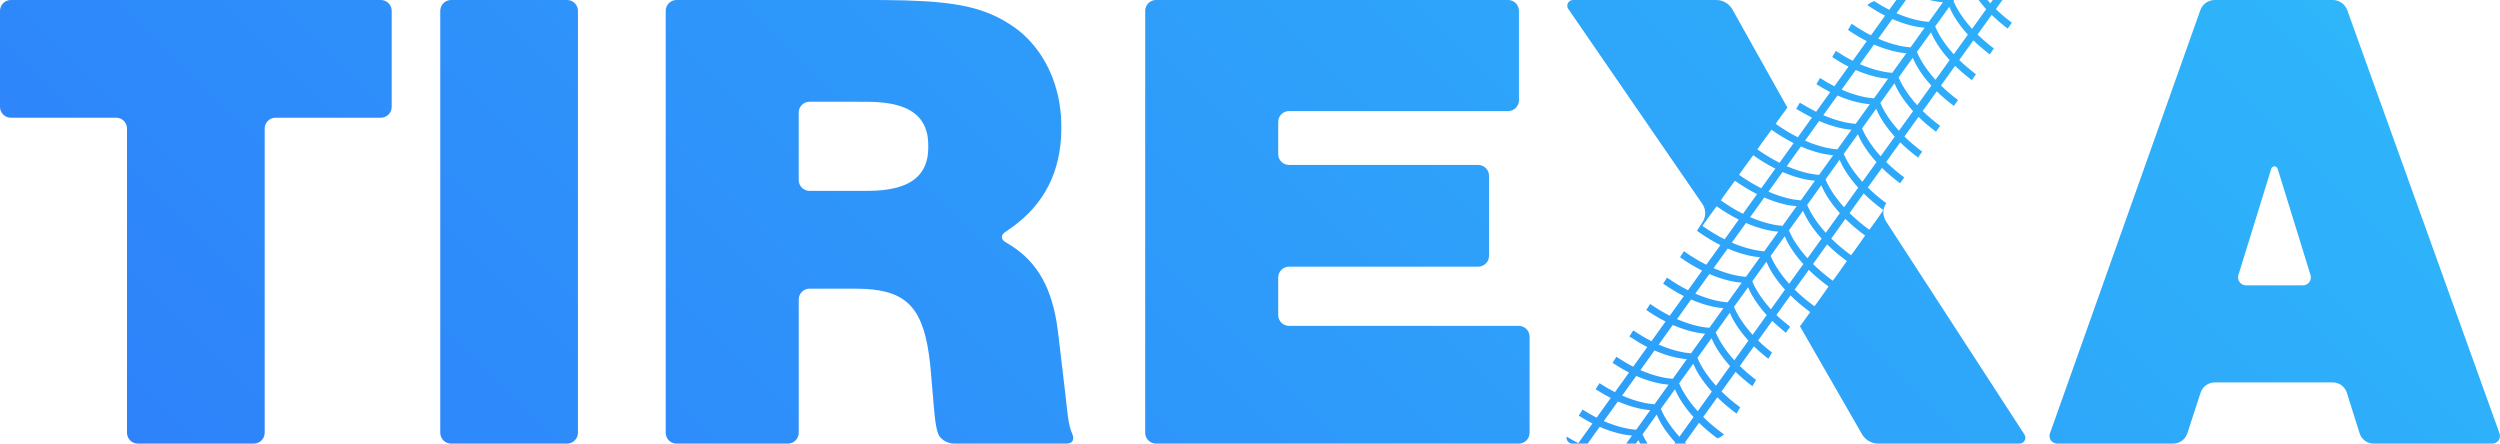 <?xml version="1.0" encoding="UTF-8" standalone="no"?>
<!-- Created with Inkscape (http://www.inkscape.org/) -->

<svg
   width="132.615mm"
   height="23.53mm"
   viewBox="0 0 132.615 23.53"
   version="1.1"
   id="svg5"
   xml:space="preserve"
   sodipodi:docname="logo_tirexa.svg"
   inkscape:version="1.4 (e7c3feb1, 2024-10-09)"
   xmlns:inkscape="http://www.inkscape.org/namespaces/inkscape"
   xmlns:sodipodi="http://sodipodi.sourceforge.net/DTD/sodipodi-0.dtd"
   xmlns:xlink="http://www.w3.org/1999/xlink"
   xmlns="http://www.w3.org/2000/svg"
   xmlns:svg="http://www.w3.org/2000/svg"><sodipodi:namedview
     id="namedview1"
     pagecolor="#ffffff"
     bordercolor="#000000"
     borderopacity="0.25"
     inkscape:showpageshadow="2"
     inkscape:pageopacity="0.0"
     inkscape:pagecheckerboard="0"
     inkscape:deskcolor="#d1d1d1"
     inkscape:document-units="mm"
     showgrid="false"
     inkscape:zoom="1.1363156"
     inkscape:cx="197.56835"
     inkscape:cy="96.804093"
     inkscape:window-width="1680"
     inkscape:window-height="997"
     inkscape:window-x="0"
     inkscape:window-y="25"
     inkscape:window-maximized="0"
     inkscape:current-layer="svg5" /><defs
     id="defs2"><linearGradient
       id="linearGradient37"
       inkscape:collect="always"><stop
         style="stop-color:#2e7afa;stop-opacity:1;"
         offset="0"
         id="stop37" /><stop
         style="stop-color:#2ebefa;stop-opacity:1;"
         offset="1"
         id="stop38" /></linearGradient><inkscape:path-effect
       effect="fillet_chamfer"
       id="path-effect12"
       is_visible="true"
       lpeversion="1"
       nodesatellites_param="F,0,1,1,0,0.574,0,1 @ F,0,1,1,0,0.574,0,1 @ F,0,1,1,0,0.574,0,1 @ F,0,1,1,0,0.574,0,1 @ F,0,1,1,0,0.574,0,1 @ F,0,1,1,0,0.574,0,1 @ F,0,1,1,0,0.574,0,1 @ F,0,1,1,0,0.574,0,1 | F,0,1,1,0,0.574,0,1 @ F,0,1,1,0,0.574,0,1 @ F,0,1,1,0,0.574,0,1 @ F,0,1,1,0,0.574,0,1 | F,0,1,1,0,0.574,0,1 @ F,0,1,1,0,0.574,0,1 @ F,0,1,1,0,0.574,0,1 @ F,0,1,1,0,0.574,0,1 @ F,0,1,1,0,0.574,0,1 @ F,0,1,1,0,0.574,0,1 @ F,0,1,1,0,0.574,0,1 @ F,0,1,1,0,0.574,0,1 @ F,0,1,1,0,0.574,0,1 @ F,0,1,1,0,0.574,0,1 @ F,0,1,1,0,0.574,0,1 @ F,0,1,1,0,0.574,0,1 @ F,0,1,1,0,0.574,0,1 @ F,0,1,1,0,0.574,0,1 @ F,0,1,1,0,0.574,0,1 | F,0,1,1,0,0.574,0,1 @ F,0,1,1,0,0.574,0,1 @ F,0,1,1,0,0.574,0,1 @ F,0,1,1,0,0.574,0,1 @ F,0,1,1,0,0.574,0,1 | F,0,1,1,0,0.574,0,1 @ F,0,1,1,0,0.574,0,1 @ F,0,1,1,0,0.574,0,1 @ F,0,1,1,0,0.574,0,1 @ F,0,1,1,0,0.574,0,1 @ F,0,1,1,0,0.574,0,1 @ F,0,1,1,0,0.574,0,1 @ F,0,1,1,0,0.574,0,1 @ F,0,1,1,0,0.574,0,1 @ F,0,1,1,0,0.574,0,1 @ F,0,1,1,0,0.574,0,1 @ F,0,1,1,0,0.574,0,1 | F,0,1,1,0,0.574,0,1 @ F,0,1,1,0,0.574,0,1 @ F,0,1,1,0,0.574,0,1 @ F,0,1,1,0,0.574,0,1 @ F,0,1,1,0,0.574,0,1 @ F,0,1,1,0,0.574,0,1 @ F,0,1,1,0,0.574,0,1 @ F,0,1,1,0,0.574,0,1 @ F,0,1,1,0,0.574,0,1 @ F,0,1,1,0,0.574,0,1 @ F,0,1,1,0,0.574,0,1 @ F,0,1,1,0,0.574,0,1 | F,0,1,1,0,0.574,0,1 @ F,0,1,1,0,0.574,0,1 @ F,0,1,1,0,0.574,0,1 @ F,0,1,1,0,0.574,0,1 @ F,0,1,1,0,0.574,0,1 @ F,0,1,1,0,0.574,0,1 @ F,0,1,1,0,0.574,0,1 @ F,0,1,1,0,0.574,0,1 | F,0,1,1,0,0.574,0,1 @ F,0,1,1,0,0.574,0,1 @ F,0,1,1,0,0.574,0,1"
       radius="0"
       unit="px"
       method="auto"
       mode="F"
       chamfer_steps="1"
       flexible="false"
       use_knot_distance="true"
       apply_no_radius="true"
       apply_with_radius="true"
       only_selected="false"
       hide_knots="false" /><inkscape:path-effect
       effect="fillet_chamfer"
       id="path-effect11"
       is_visible="true"
       lpeversion="1"
       nodesatellites_param="F,0,0,1,0,0,0,1 @ F,0,0,1,0,0,0,1 @ F,0,0,1,0,0,0,1 @ F,0,0,1,0,0,0,1 @ F,0,0,1,0,0,0,1 @ F,0,0,1,0,0,0,1 @ F,0,0,1,0,0,0,1 @ F,0,0,1,0,0,0,1"
       radius="0"
       unit="px"
       method="auto"
       mode="F"
       chamfer_steps="1"
       flexible="false"
       use_knot_distance="true"
       apply_no_radius="true"
       apply_with_radius="true"
       only_selected="false"
       hide_knots="false" /><inkscape:path-effect
       effect="fillet_chamfer"
       id="path-effect10"
       is_visible="true"
       lpeversion="1"
       nodesatellites_param="F,0,1,1,0,0,0,1 @ F,0,1,1,0,0,0,1 @ F,0,1,1,0,0,0,1 @ F,0,1,1,0,0,0,1 @ F,0,1,1,0,0,0,1 @ F,0,0,1,0,0,0,1 @ F,0,1,1,0,0,0,1 @ F,0,1,1,0,0,0,1 | F,0,1,1,0,0,0,1 @ F,0,1,1,0,0,0,1 @ F,0,1,1,0,0,0,1 @ F,0,1,1,0,0,0,1"
       radius="0"
       unit="px"
       method="auto"
       mode="F"
       chamfer_steps="1"
       flexible="false"
       use_knot_distance="true"
       apply_no_radius="true"
       apply_with_radius="true"
       only_selected="false"
       hide_knots="false" /><inkscape:path-effect
       effect="fillet_chamfer"
       id="path-effect9"
       is_visible="true"
       lpeversion="1"
       nodesatellites_param="F,0,0,1,0,0,0,1 @ F,0,0,1,0,0,0,1 @ F,0,0,1,0,0,0,1 @ F,0,0,1,0,0,0,1 @ F,0,0,1,0,0,0,1 @ F,0,0,1,0,0,0,1 @ F,0,0,1,0,0,0,1 @ F,0,0,1,0,0,0,1 @ F,0,0,1,0,0,0,1 @ F,0,0,1,0,0,0,1 @ F,0,0,1,0,0,0,1 @ F,0,0,1,0,0,0,1"
       radius="0"
       unit="px"
       method="auto"
       mode="F"
       chamfer_steps="1"
       flexible="false"
       use_knot_distance="true"
       apply_no_radius="true"
       apply_with_radius="true"
       only_selected="false"
       hide_knots="false" /><inkscape:path-effect
       effect="fillet_chamfer"
       id="path-effect8"
       is_visible="true"
       lpeversion="1"
       nodesatellites_param="F,0,0,1,0,0,0,1 @ F,0,0,1,0,0,0,1 @ F,0,0,1,0,0,0,1 @ F,0,0,1,0,0,0,1 @ F,0,0,1,0,0,0,1 @ F,0,0,1,0,0,0,1 @ F,0,0,1,0,0,0,1 @ F,0,0,1,0,0,0,1 @ F,0,0,1,0,0,0,1 @ F,0,0,1,0,0,0,1 @ F,0,0,1,0,0,0,1 @ F,0,0,1,0,0,0,1 @ F,0,0,1,0,0,0,1 @ F,0,0,1,0,0,0,1 | F,0,0,1,0,0,0,1 @ F,0,0,1,0,0,0,1 @ F,0,0,1,0,0,0,1 @ F,0,0,1,0,0,0,1 @ F,0,0,1,0,0,0,1 @ F,0,0,1,0,0,0,1"
       radius="0"
       unit="px"
       method="auto"
       mode="F"
       chamfer_steps="1"
       flexible="false"
       use_knot_distance="true"
       apply_no_radius="true"
       apply_with_radius="true"
       only_selected="false"
       hide_knots="false" /><inkscape:path-effect
       effect="fillet_chamfer"
       id="path-effect7"
       is_visible="true"
       lpeversion="1"
       nodesatellites_param="F,0,0,1,0,0,0,1 @ F,0,0,1,0,1.074,0,1 @ F,0,0,1,0,0,0,1 @ F,0,0,1,0,1.074,0,1"
       radius="0"
       unit="px"
       method="auto"
       mode="F"
       chamfer_steps="1"
       flexible="false"
       use_knot_distance="true"
       apply_no_radius="true"
       apply_with_radius="true"
       only_selected="false"
       hide_knots="false" /><inkscape:path-effect
       effect="fillet_chamfer"
       id="path-effect6"
       is_visible="true"
       lpeversion="1"
       nodesatellites_param="F,0,0,1,0,0,0,1 @ F,0,0,1,0,0,0,1 @ F,0,0,1,0,0,0,1 @ F,0,0,1,0,0,0,1 @ F,0,0,1,0,0,0,1 @ F,0,0,1,0,0,0,1 @ F,0,0,1,0,0,0,1 @ F,0,0,1,0,0,0,1"
       radius="0"
       unit="px"
       method="auto"
       mode="F"
       chamfer_steps="1"
       flexible="false"
       use_knot_distance="true"
       apply_no_radius="true"
       apply_with_radius="true"
       only_selected="false"
       hide_knots="false" /><inkscape:path-effect
       effect="fillet_chamfer"
       id="path-effect5"
       is_visible="true"
       lpeversion="1"
       nodesatellites_param="F,0,0,1,0,0,0,1 @ F,0,0,1,0,0,0,1 @ F,0,0,1,0,0,0,1 @ F,0,0,1,0,0,0,1 @ F,0,0,1,0,0,0,1 @ F,0,0,1,0,0,0,1 @ F,0,0,1,0,0,0,1 @ F,0,0,1,0,0,0,1 | F,0,0,1,0,0,0,1 @ F,0,0,1,0,0,0,1 @ F,0,0,1,0,0,0,1 @ F,0,0,1,0,0,0,1"
       radius="0"
       unit="px"
       method="auto"
       mode="F"
       chamfer_steps="1"
       flexible="false"
       use_knot_distance="true"
       apply_no_radius="true"
       apply_with_radius="true"
       only_selected="false"
       hide_knots="false" /><inkscape:path-effect
       effect="fillet_chamfer"
       id="path-effect4"
       is_visible="true"
       lpeversion="1"
       nodesatellites_param="F,0,0,1,0,0,0,1 @ F,0,0,1,0,0,0,1 @ F,0,0,1,0,0,0,1 @ F,0,0,1,0,0,0,1 @ F,0,0,1,0,0,0,1 @ F,0,0,1,0,0,0,1 @ F,0,0,1,0,0,0,1 @ F,0,0,1,0,0,0,1 @ F,0,0,1,0,0,0,1 @ F,0,0,1,0,0,0,1 @ F,0,0,1,0,0,0,1 @ F,0,0,1,0,0,0,1"
       radius="0"
       unit="px"
       method="auto"
       mode="F"
       chamfer_steps="1"
       flexible="false"
       use_knot_distance="true"
       apply_no_radius="true"
       apply_with_radius="true"
       only_selected="false"
       hide_knots="false" /><inkscape:path-effect
       effect="fillet_chamfer"
       id="path-effect3"
       is_visible="true"
       lpeversion="1"
       nodesatellites_param="F,0,0,1,0,0,0,1 @ F,0,0,1,0,0,0,1 @ F,0,0,1,0,0,0,1 @ F,0,0,1,0,0,0,1 @ F,0,0,1,0,0,0,1 @ F,0,0,1,0,0,0,1 @ F,0,0,1,0,0,0,1 @ F,0,0,1,0,0,0,1 @ F,0,0,1,0,0,0,1 @ F,0,0,1,0,0,0,1 @ F,0,0,1,0,0,0,1 @ F,0,0,1,0,0,0,1 @ F,0,0,1,0,0,0,1 @ F,0,0,1,0,0,0,1 | F,0,0,1,0,0,0,1 @ F,0,0,1,0,0,0,1 @ F,0,0,1,0,0,0,1 @ F,0,0,1,0,0,0,1 @ F,0,0,1,0,0,0,1 @ F,0,0,1,0,0,0,1"
       radius="0"
       unit="px"
       method="auto"
       mode="F"
       chamfer_steps="1"
       flexible="false"
       use_knot_distance="true"
       apply_no_radius="true"
       apply_with_radius="true"
       only_selected="false"
       hide_knots="false" /><inkscape:path-effect
       effect="fillet_chamfer"
       id="path-effect2"
       is_visible="true"
       lpeversion="1"
       nodesatellites_param="F,0,0,1,0,0,0,1 @ F,0,0,1,0,0,0,1 @ F,0,0,1,0,0,0,1 @ F,0,0,1,0,0,0,1"
       radius="0"
       unit="px"
       method="auto"
       mode="F"
       chamfer_steps="1"
       flexible="false"
       use_knot_distance="true"
       apply_no_radius="true"
       apply_with_radius="true"
       only_selected="false"
       hide_knots="false" /><inkscape:path-effect
       effect="fillet_chamfer"
       id="path-effect1"
       is_visible="true"
       lpeversion="1"
       nodesatellites_param="F,0,0,1,0,0,0,1 @ F,0,0,1,0,0,0,1 @ F,0,0,1,0,0,0,1 @ F,0,0,1,0,0,0,1 @ F,0,0,1,0,0,0,1 @ F,0,0,1,0,0,0,1 @ F,0,0,1,0,0,0,1 @ F,0,0,1,0,0,0,1"
       radius="0"
       unit="px"
       method="auto"
       mode="F"
       chamfer_steps="1"
       flexible="false"
       use_knot_distance="true"
       apply_no_radius="true"
       apply_with_radius="true"
       only_selected="false"
       hide_knots="false" /><linearGradient
       inkscape:collect="always"
       xlink:href="#linearGradient37"
       id="linearGradient38"
       x1="19.278"
       y1="86.463"
       x2="113.05"
       y2="-7.31"
       gradientUnits="userSpaceOnUse"
       gradientTransform="translate(0.143,-27.811)" /></defs><path
     d="m 95.497,12.815 5.468,12.594 h -7.232 l -3.457,-8.114 -1.157,1.52 -2.547,-6.001 -4.868,-12.806 h 7.232 l 2.928,8.255 0.916,-1.054 z"
     style="font-size:35.278px;-inkscape-font-specification:'Fugaz One';display:none;fill:#000000"
     id="path23839"
     mask="none"
     clip-path="none" /><path
     id="rect23992"
     style="font-size:35.278px;display:none;fill:#ff0000"
     d="m 81.738,0.009 h 7.759 L 100.998,25.395 h -7.214 z" /><path
     d="M 105.445,0.009 95.497,12.815 100.965,25.409 h -7.232 l -3.457,-8.114 -5.821,8.114 h -7.232 l 9.349,-12.594 -4.868,-12.806 h 7.232 l 2.928,8.255 6.35,-8.255 z"
     style="font-size:35.278px;-inkscape-font-specification:'Fugaz One';display:none;fill:#000000"
     id="path15710"
     mask="none"
     clip-path="none" /><path
     id="text11"
     style="font-weight:900;font-size:35.278px;font-family:'Nimbus Sans';-inkscape-font-specification:'Nimbus Sans Heavy';fill:url(#linearGradient38)"
     inkscape:label="TIREXA 2"
     d="M 0.574,4.1e-5 C 0.257,1.88e-4 -1.3884373e-4,0.257 5.6267328e-8,0.575 V 5.67 C 1.4605627e-4,5.987 0.257,6.244 0.574,6.244 H 6.163 c 0.317,1.47e-4 0.574,0.257 0.574,0.575 v 16.138 c 1.466e-4,0.317 0.257,0.574 0.575,0.574 h 6.154 c 0.317,1.39e-4 0.574,-0.257 0.575,-0.574 V 6.819 C 14.04,6.502 14.297,6.244 14.615,6.244 h 5.589 c 0.317,-1.47e-4 0.574,-0.257 0.574,-0.574 V 0.575 C 20.778,0.257 20.521,1.88e-4 20.204,4.1e-5 Z m 23.354,0 C 23.611,-9.7e-5 23.353,0.257 23.354,0.575 v 22.382 c 1.47e-4,0.317 0.257,0.574 0.575,0.574 h 6.154 c 0.317,-1.47e-4 0.574,-0.257 0.574,-0.574 V 0.575 C 30.656,0.257 30.399,1.88e-4 30.082,4.1e-5 Z m 11.959,0 C 35.57,-9.7e-5 35.312,0.257 35.313,0.575 v 22.382 c 1.47e-4,0.317 0.257,0.574 0.575,0.574 h 5.907 c 0.317,1.39e-4 0.574,-0.257 0.575,-0.574 v -7.071 c -1.39e-4,-0.317 0.257,-0.574 0.574,-0.575 h 1.815 c 0.317,0 0.832,-0.003 1.148,0.015 2.265,0.128 3.118,1.096 3.43,3.964 0.034,0.315 0.075,0.828 0.102,1.144 l 0.044,0.513 c 0.027,0.316 0.068,0.829 0.103,1.144 0.048,0.432 0.099,0.698 0.182,0.927 0.108,0.298 0.514,0.513 0.831,0.513 h 5.977 c 0.317,0 0.432,-0.217 0.307,-0.508 -0.109,-0.253 -0.177,-0.518 -0.234,-0.932 -0.043,-0.314 -0.094,-0.826 -0.131,-1.141 L 56.194,18.209 c -0.037,-0.315 -0.096,-0.826 -0.149,-1.139 -0.35,-2.07 -1.184,-3.358 -2.689,-4.214 -0.276,-0.157 -0.285,-0.386 -0.019,-0.559 1.837,-1.189 2.804,-2.822 2.947,-4.986 0.021,-0.316 0.021,-0.831 -0.003,-1.148 C 56.144,4.291 55.331,2.646 54.019,1.603 53.771,1.406 53.334,1.132 53.053,0.984 51.685,0.268 50.133,0.026 46.894,0.002 46.577,-2.88e-4 46.062,1.2e-5 45.745,1.2e-5 Z m 25.435,0 C 61.005,-9.8e-5 60.748,0.257 60.748,0.575 v 22.382 c 1.47e-4,0.317 0.257,0.574 0.575,0.574 h 19.242 c 0.317,-1.47e-4 0.574,-0.257 0.574,-0.574 V 17.86 c -1.47e-4,-0.317 -0.257,-0.574 -0.574,-0.574 H 68.378 c -0.317,-1.47e-4 -0.574,-0.257 -0.574,-0.575 v -1.991 c -1.39e-4,-0.317 0.257,-0.574 0.574,-0.575 h 10.035 c 0.317,-1.46e-4 0.574,-0.257 0.574,-0.574 V 9.324 c 1.39e-4,-0.317 -0.257,-0.574 -0.574,-0.575 H 68.378 C 68.061,8.749 67.804,8.492 67.804,8.175 V 6.466 c 1.46e-4,-0.317 0.257,-0.574 0.574,-0.574 h 11.622 c 0.317,-1.46e-4 0.574,-0.257 0.574,-0.575 V 0.575 C 80.574,0.257 80.317,1.87e-4 80,4.1e-5 Z m 22.119,0 c -0.243,-9.9e-5 -0.387,0.273 -0.249,0.473 l 7.111,10.343 c 0.197,0.287 0.203,0.664 0.015,0.957 l -0.299,0.468 0.073,0.054 c 0.417,0.295 0.809,0.526 1.169,0.706 l -0.748,1.043 c -0.358,-0.18 -0.748,-0.41 -1.162,-0.702 l -0.002,10e-4 -0.025,-0.017 -0.205,0.32 c 0.418,0.295 0.811,0.526 1.172,0.707 l -0.748,1.043 c -0.344,-0.172 -0.718,-0.394 -1.114,-0.67 l -0.205,0.32 c 0.389,0.27 0.759,0.488 1.098,0.658 l -0.748,1.043 c -0.322,-0.161 -0.673,-0.37 -1.04,-0.622 l -0.205,0.32 c 0.361,0.246 0.706,0.452 1.023,0.61 l -0.748,1.043 C 87.304,17.949 86.978,17.754 86.638,17.526 l -0.205,0.321 c 0.333,0.222 0.654,0.413 0.949,0.561 l -0.748,1.043 c -0.278,-0.139 -0.579,-0.32 -0.891,-0.525 l -0.205,0.321 c 0.306,0.2 0.602,0.376 0.875,0.513 l -0.748,1.043 c -0.256,-0.128 -0.532,-0.292 -0.818,-0.476 l -0.205,0.32 c 0.279,0.179 0.55,0.339 0.8,0.465 l -0.748,1.043 C 84.459,22.038 84.208,21.89 83.95,21.727 l -0.205,0.321 c 0.252,0.158 0.498,0.302 0.727,0.416 l -0.748,1.042 c -0.197,-0.099 -0.406,-0.216 -0.621,-0.347 -0.034,0.178 0.089,0.348 0.269,0.371 h 0.847 l 0.636,-0.887 c 0.795,0.345 1.398,0.439 1.716,0.462 l -0.305,0.425 h 0.512 l 0.131,-0.183 c 0.019,0.044 0.071,0.128 0.097,0.183 h 0.385 c -0.111,-0.19 -0.21,-0.373 -0.26,-0.492 l 0.748,-1.043 c 0.124,0.294 0.405,0.835 0.987,1.478 l -0.041,0.057 h 0.623 c -0.021,-0.02 -0.047,-0.041 -0.067,-0.061 L 90.127,22.427 c 0.269,0.266 0.593,0.545 0.973,0.827 0.142,-0.044 0.244,-0.115 0.353,-0.215 -0.069,-0.042 -0.582,-0.404 -1.104,-0.921 l 0.748,-1.042 c 0.281,0.278 0.618,0.569 1.02,0.863 l 0.192,-0.332 c -0.387,-0.286 -0.717,-0.57 -0.99,-0.841 l 0.748,-1.042 c 0.248,0.246 0.55,0.503 0.892,0.763 l 0.193,-0.332 c -0.329,-0.252 -0.621,-0.502 -0.862,-0.741 l 0.748,-1.043 c 0.217,0.214 0.478,0.438 0.765,0.664 l 0.192,-0.332 c -0.274,-0.218 -0.526,-0.433 -0.735,-0.64 l 0.748,-1.043 c 0.184,0.182 0.489,0.443 0.723,0.634 l 0.231,-0.321 c -0.223,-0.183 -0.556,-0.447 -0.733,-0.622 l 0.748,-1.042 c 0.288,0.285 0.633,0.583 1.047,0.885 0,0 -0.326,0.457 -0.543,0.757 l 3.292,5.723 c 0.177,0.308 0.505,0.498 0.86,0.498 h 7.495 c 0.247,-1.04e-4 0.396,-0.274 0.261,-0.482 l -7.347,-11.313 c -0.189,-0.291 -0.183,-0.668 0.015,-0.953 l 0.003,-0.004 C 99.679,10.495 99.353,10.215 99.082,9.947 l 0.748,-1.043 c 0.267,0.264 0.589,0.54 0.964,0.82 l 0.218,-0.313 c -0.373,-0.278 -0.694,-0.553 -0.96,-0.816 l 0.748,-1.043 c 0.262,0.259 0.579,0.531 0.945,0.805 l 0.218,-0.313 c -0.364,-0.273 -0.68,-0.543 -0.941,-0.802 l 0.747,-1.043 c 0.257,0.254 0.569,0.521 0.927,0.79 l 0.218,-0.313 c -0.356,-0.268 -0.666,-0.533 -0.922,-0.787 l 0.748,-1.043 c 0.252,0.25 0.558,0.511 0.907,0.775 l 0.218,-0.313 c -0.347,-0.263 -0.651,-0.523 -0.903,-0.772 l 0.748,-1.043 c 0.248,0.245 0.548,0.501 0.888,0.76 l 0.218,-0.313 c -0.339,-0.258 -0.637,-0.513 -0.884,-0.757 l 0.748,-1.042 c 0.243,0.24 0.537,0.491 0.869,0.745 l 0.218,-0.313 c -0.33,-0.253 -0.623,-0.503 -0.865,-0.742 l 0.748,-1.042 c 0.238,0.236 0.527,0.481 0.851,0.73 l 0.218,-0.313 C 106.398,0.963 106.11,0.718 105.873,0.484 L 106.22,5.8e-5 h -0.512 l -0.128,0.178 c -0.056,-0.062 -0.097,-0.118 -0.148,-0.178 h -0.475 c 0.115,0.154 0.246,0.316 0.401,0.488 l -0.748,1.042 c -0.581,-0.643 -0.863,-1.184 -0.987,-1.477 l 0.038,-0.053 h -1.31 c 0.305,0.075 0.548,0.108 0.713,0.12 l -0.748,1.042 c -0.318,-0.023 -0.92,-0.116 -1.716,-0.461 l 0.503,-0.701 h -0.512 l -0.374,0.521 C 99.969,0.397 99.7,0.238 99.423,0.061 c -0.137,0.043 -0.263,0.116 -0.37,0.212 0.331,0.22 0.65,0.411 0.943,0.558 l -0.748,1.042 c -0.318,-0.16 -0.664,-0.366 -1.027,-0.613 l -0.192,0.329 c 0.351,0.237 0.688,0.438 0.997,0.593 l -0.748,1.042 c -0.279,-0.14 -0.581,-0.32 -0.895,-0.526 l -0.192,0.329 c 0.302,0.197 0.595,0.372 0.865,0.507 L 97.307,4.577 C 97.068,4.457 96.81,4.305 96.544,4.137 l -0.191,0.329 c 0.255,0.16 0.502,0.305 0.732,0.421 l -0.748,1.043 C 96.137,5.829 95.692,5.579 95.473,5.446 l -0.192,0.329 c 0.208,0.126 0.642,0.368 0.834,0.464 L 95.367,7.281 C 95.005,7.1 94.612,6.868 94.193,6.572 94.182,6.564 94.636,5.948 94.814,5.707 L 91.897,0.501 C 91.724,0.192 91.397,6.7e-5 91.042,4.1e-5 Z m 34.043,0 c -0.344,1.95e-4 -0.651,0.217 -0.766,0.542 l -7.976,22.448 c -0.094,0.264 0.102,0.541 0.382,0.541 h 6.154 c 0.343,-4.1e-5 0.646,-0.22 0.752,-0.546 l 0.702,-2.153 c 0.106,-0.326 0.41,-0.546 0.752,-0.546 h 6.26 c 0.342,-8.4e-5 0.644,0.222 0.747,0.548 l 0.677,2.15 c 0.103,0.326 0.405,0.548 0.747,0.548 h 6.295 c 0.28,-5.2e-5 0.475,-0.277 0.38,-0.541 L 124.513,0.541 C 124.396,0.216 124.089,1.4e-5 123.744,4.1e-5 Z m -14.083,0.362 c 0.124,0.293 0.405,0.835 0.987,1.477 l -0.748,1.042 c -0.581,-0.643 -0.863,-1.184 -0.987,-1.477 z m -3.023,0.648 c 0.795,0.345 1.397,0.438 1.715,0.461 L 101.346,2.514 C 101.028,2.491 100.425,2.398 99.63,2.053 Z m 2.054,0.704 c 0.124,0.294 0.405,0.835 0.987,1.477 l -0.749,1.043 c -0.581,-0.643 -0.863,-1.184 -0.987,-1.477 z m -3.024,0.648 c 0.795,0.345 1.398,0.438 1.716,0.461 l -0.748,1.042 c -0.317,-0.023 -0.92,-0.117 -1.715,-0.461 z m 2.054,0.704 c 0.124,0.293 0.405,0.834 0.987,1.477 l -0.748,1.042 c -0.581,-0.643 -0.863,-1.184 -0.987,-1.477 z M 98.438,3.714 c 0.795,0.345 1.398,0.439 1.716,0.462 l -0.748,1.042 c -0.318,-0.023 -0.92,-0.116 -1.716,-0.461 z m 2.054,0.704 c 0.124,0.293 0.405,0.835 0.987,1.477 l -0.748,1.042 C 100.148,6.295 99.867,5.754 99.743,5.46 Z m -3.024,0.648 c 0.795,0.345 1.398,0.438 1.716,0.461 l -0.748,1.043 C 98.118,6.547 97.515,6.453 96.72,6.108 Z M 42.943,5.398 h 2.449 c 0.317,0 0.832,-0.003 1.149,0.018 1.601,0.104 2.453,0.673 2.658,1.775 0.058,0.311 0.058,0.832 0,1.143 -0.205,1.101 -1.057,1.67 -2.658,1.774 -0.316,0.021 -0.832,0.018 -1.149,0.018 H 42.943 C 42.625,10.125 42.368,9.868 42.368,9.55 V 5.972 c -1.39e-4,-0.317 0.257,-0.574 0.574,-0.575 z m 56.578,0.373 c 0.124,0.294 0.405,0.835 0.987,1.477 l -0.748,1.042 c -0.581,-0.643 -0.862,-1.184 -0.986,-1.477 z m -3.023,0.648 c 0.795,0.345 1.398,0.438 1.715,0.461 l -0.748,1.043 C 97.148,7.899 96.545,7.806 95.749,7.461 Z m -2.527,0.464 c 0.419,0.296 0.813,0.527 1.175,0.708 l -0.749,1.043 c -0.362,-0.181 -0.755,-0.413 -1.174,-0.709 -0.014,-0.01 0.748,-1.042 0.748,-1.042 z m 4.581,0.24 c 0.124,0.293 0.405,0.835 0.987,1.478 l -0.748,1.042 C 98.208,8.999 97.927,8.458 97.803,8.164 Z m -3.024,0.649 c 0.795,0.345 1.398,0.438 1.716,0.461 l -0.748,1.043 c -0.318,-0.023 -0.921,-0.116 -1.716,-0.461 z m -2.527,0.464 c 0.419,0.296 0.812,0.527 1.174,0.708 l -0.748,1.043 C 93.065,9.804 92.671,9.572 92.252,9.276 92.239,9.266 93.001,8.234 93.001,8.234 Z m 4.581,0.24 c 0.124,0.294 0.405,0.835 0.987,1.477 l -0.748,1.043 c -0.581,-0.643 -0.863,-1.184 -0.987,-1.477 z m 23.068,0.347 c 0.078,1.1e-5 0.147,0.051 0.17,0.125 l 1.743,5.64 c 0.084,0.273 -0.12,0.549 -0.405,0.549 h -3.014 c -0.285,1.86e-4 -0.489,-0.276 -0.405,-0.549 l 1.743,-5.64 c 0.023,-0.074 0.092,-0.125 0.17,-0.125 z m -26.092,0.302 c 0.795,0.345 1.398,0.438 1.716,0.461 l -0.748,1.043 c -0.318,-0.023 -0.921,-0.116 -1.716,-0.461 z m -2.527,0.464 c 0.419,0.296 0.812,0.527 1.174,0.709 l -0.748,1.042 c -0.362,-0.181 -0.755,-0.413 -1.174,-0.709 -0.014,-0.01 0.748,-1.042 0.748,-1.042 z m 4.58,0.24 c 0.124,0.294 0.405,0.835 0.986,1.478 l -0.748,1.042 c -0.581,-0.643 -0.863,-1.184 -0.987,-1.477 z m 2.249,0.431 c 0.288,0.285 0.633,0.583 1.047,0.885 0,0 -0.735,1.053 -0.748,1.043 -0.415,-0.302 -0.76,-0.601 -1.047,-0.885 z m -5.273,0.217 c 0.795,0.345 1.398,0.439 1.716,0.462 l -0.748,1.042 c -0.318,-0.023 -0.92,-0.117 -1.716,-0.461 z m -2.527,0.464 c 0.419,0.296 0.812,0.527 1.174,0.708 l -0.562,0.784 -0.188,0.261 c -0.362,-0.181 -0.755,-0.412 -1.174,-0.708 -0.005,-0.004 0.107,-0.162 0.245,-0.354 0.218,-0.303 0.505,-0.691 0.505,-0.691 z m 4.581,0.24 c 0.124,0.293 0.405,0.835 0.987,1.477 l -0.748,1.042 c -0.581,-0.643 -0.863,-1.184 -0.987,-1.477 z m 2.249,0.43 c 0.288,0.285 0.632,0.583 1.047,0.885 0,0 -0.734,1.053 -0.748,1.043 -0.415,-0.302 -0.76,-0.6 -1.047,-0.885 z m -5.273,0.218 c 0.795,0.345 1.399,0.438 1.716,0.461 l -0.749,1.043 C 93.389,13.315 93.085,13.274 92.695,13.164 l 0.008,0.006 c -0.246,-0.069 -0.527,-0.164 -0.837,-0.299 l 0.143,-0.199 z m 2.054,0.703 c 0.124,0.294 0.405,0.835 0.987,1.477 l -0.608,0.847 -0.143,0.199 c -0.226,-0.25 -0.407,-0.485 -0.551,-0.696 l 0.008,0.006 c -0.229,-0.335 -0.365,-0.61 -0.441,-0.79 z m 2.249,0.431 c 0.288,0.284 0.633,0.583 1.048,0.885 0,0 -0.735,1.052 -0.749,1.042 -0.415,-0.302 -0.759,-0.6 -1.047,-0.885 z m -5.275,0.22 c 0.795,0.345 1.397,0.438 1.715,0.461 l -0.003,-0.003 c 3e-4,-3.66e-4 0.002,-5.25e-4 0.003,-5.17e-4 8e-4,-2.29e-4 0.003,3.95e-4 0.004,5.17e-4 l -0.002,0.003 -5.17e-4,5.16e-4 -0.748,1.042 c -0.317,-0.023 -0.921,-0.117 -1.716,-0.462 z m 2.056,0.701 c 3.95e-4,9e-4 0.001,0.002 0.002,0.003 5.75e-4,0.001 7.69e-4,0.003 0.001,0.004 l -0.005,-0.004 c 0.124,0.294 0.405,0.835 0.987,1.477 l -0.748,1.043 C 93.356,15.762 93.074,15.221 92.95,14.927 l 0.748,-1.043 z m 2.249,0.431 c 0.288,0.285 0.632,0.583 1.047,0.885 0,0 -0.277,0.396 -0.494,0.7 -0.138,0.193 -0.251,0.35 -0.257,0.346 -0.415,-0.302 -0.76,-0.601 -1.047,-0.886 l 0.188,-0.262 z m -5.275,0.22 c 0.795,0.345 1.398,0.438 1.716,0.461 l -0.748,1.043 c -0.317,-0.023 -0.921,-0.117 -1.716,-0.462 z m 2.053,0.704 c 0.124,0.294 0.405,0.834 0.987,1.477 l -0.748,1.043 C 92.386,17.114 92.104,16.572 91.98,16.279 Z m -3.023,0.648 c 0.795,0.345 1.398,0.438 1.716,0.461 l -0.748,1.042 c -0.318,-0.023 -0.921,-0.117 -1.716,-0.461 z m 2.053,0.704 c 0.124,0.294 0.405,0.835 0.987,1.477 l -0.748,1.043 c -0.581,-0.643 -0.863,-1.184 -0.987,-1.477 z m -3.024,0.648 c 0.795,0.345 1.398,0.438 1.716,0.461 l -0.748,1.042 c -0.317,-0.023 -0.921,-0.116 -1.716,-0.461 z m 2.054,0.703 c 0.124,0.294 0.405,0.835 0.986,1.478 l -0.748,1.043 C 90.445,19.818 90.164,19.276 90.04,18.983 Z m -3.024,0.649 c 0.795,0.345 1.398,0.438 1.716,0.461 l -0.748,1.043 c -0.318,-0.023 -0.92,-0.117 -1.715,-0.461 z m 2.054,0.704 c 0.124,0.294 0.405,0.835 0.987,1.477 l -0.748,1.043 C 89.475,21.169 89.194,20.628 89.07,20.334 Z m -3.024,0.648 c 0.795,0.345 1.398,0.438 1.716,0.461 l -0.748,1.043 c -0.317,-0.023 -0.921,-0.116 -1.716,-0.461 z m 2.053,0.704 c 0.124,0.294 0.406,0.835 0.987,1.478 l -0.748,1.042 c -0.581,-0.643 -0.863,-1.184 -0.987,-1.477 z m -3.024,0.648 c 0.795,0.345 1.398,0.438 1.716,0.461 l -0.748,1.042 c -0.317,-0.023 -0.921,-0.116 -1.716,-0.461 z"
     sodipodi:nodetypes="ccccccccccccccccccccccccccccccccccscsccssssssccsssscsscsccccccccccccccccccccccccccccccccccccccccccccccccccccccccccccccccccccccccccccccccccccccccccccccccccccccccccccccccccccccccccccccccccccccccccccccccccccccccccccccccccccccccccccccccccccccccccccccccccccccccccccccccccccccccccccccccccccccccccccccscsssscccccccccccccccccccccccccccccccccccccccsccccccscccccccccccccccccccccccccccccccccccccccccccccccccccccccccccccccccccccccccccccccccccccccccccccccccccccccccccccccccccccccccccccccccccccccccccccccc" /></svg>
